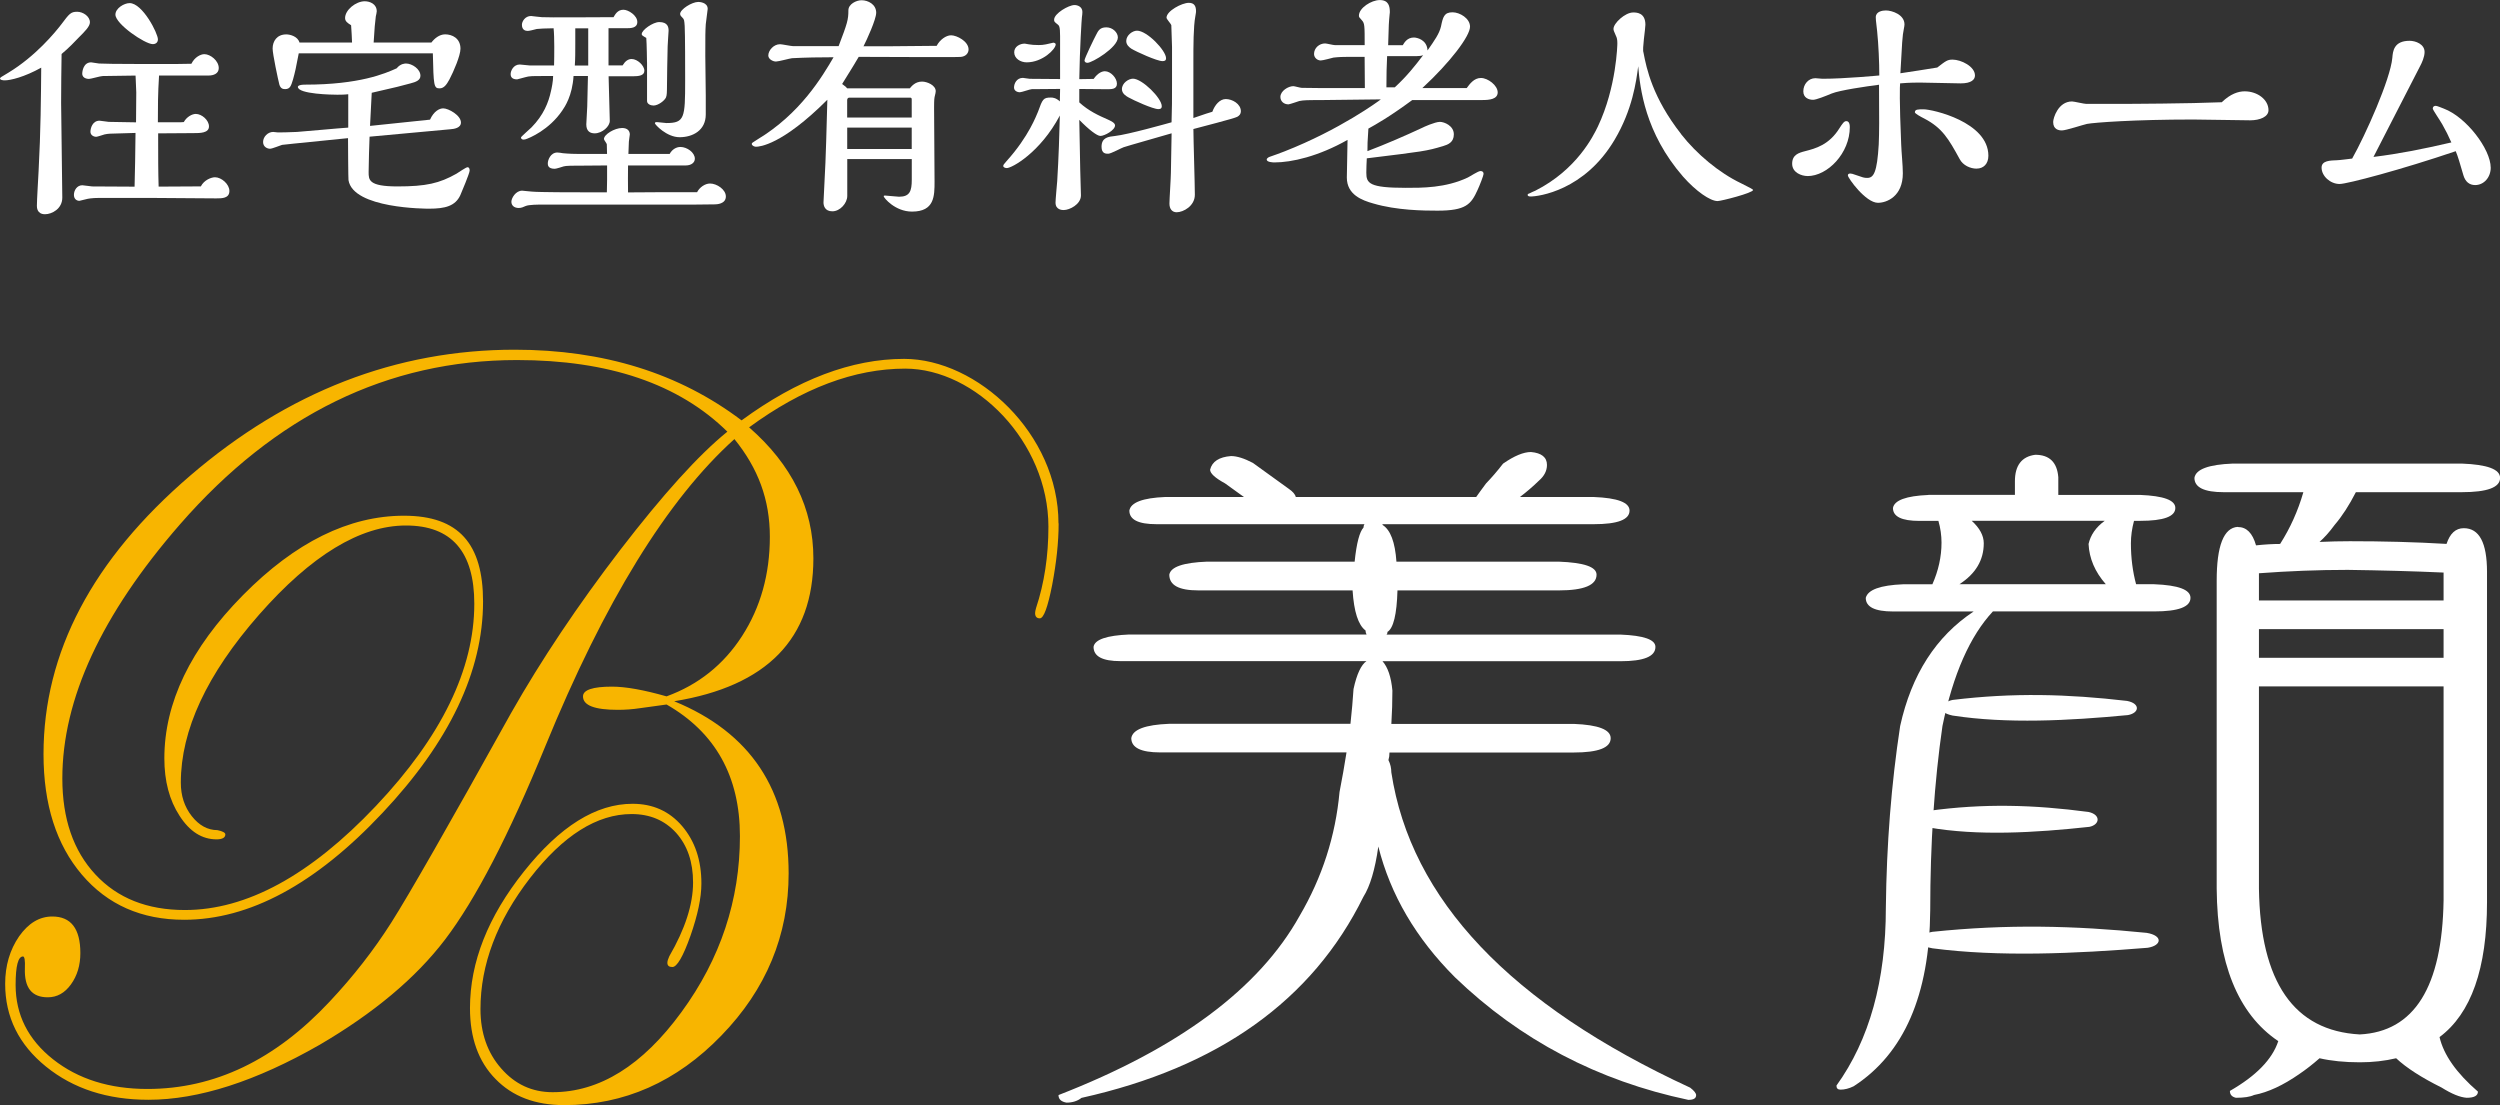 <?xml version="1.0" encoding="UTF-8"?>
<svg id="_レイヤー_2" data-name="レイヤー 2" xmlns="http://www.w3.org/2000/svg" viewBox="0 0 531.3 234.85">
  <rect x="0" y="0" width="531.3" height="234.85" fill="#333333" stroke="none"/>
  <defs>
    <style>
      .cls-1 {
        fill-rule: evenodd;
      }

      .cls-1, .cls-2, .cls-3 {
        stroke-width: 0px;
      }

      .cls-1, .cls-3 {
        fill: #fff;
      }

      .cls-2 {
        fill: #f8b500;
      }
    </style>
  </defs>
  <g id="_レイヤー_1-2" data-name="レイヤー 1">
    <g>
      <g>
        <path class="cls-2" d="m224.98,111.22c0,3.99-.47,8.33-1.37,13.07-.93,4.73-1.8,7.12-2.63,7.12-.67,0-1-.39-1-1.13,0-.23.07-.59.2-1.06,1.77-5.32,2.63-11.11,2.63-17.29,0-18.04-15.52-33.59-30.43-33.59-10.76,0-21.82,4.15-33.18,12.48,9.09,7.94,13.66,17.21,13.66,27.85,0,17.06-9.86,27.15-29.58,30.36,16.22,6.65,24.32,18.86,24.32,36.58,0,13.14-4.76,24.64-14.29,34.46-9.53,9.86-20.69,14.79-33.41,14.79-6.13,0-10.99-1.84-14.59-5.55-3.63-3.68-5.43-8.72-5.43-15.06,0-9.78,3.83-19.44,11.46-29.03,7.66-9.62,15.32-14.4,23.09-14.4,4.3,0,7.8,1.56,10.53,4.73,2.73,3.21,4.1,7.24,4.1,12.2,0,3.01-.77,6.69-2.33,11.15-1.57,4.42-2.87,6.61-3.83,6.61-.7,0-1.07-.27-1.07-.9,0-.31.13-.78.4-1.37,3.36-5.79,5.06-11.03,5.06-15.69,0-4.38-1.2-7.86-3.6-10.56-2.43-2.66-5.56-3.99-9.46-3.99-7.36,0-14.56,4.54-21.59,13.61-7.03,9.11-10.53,18.38-10.53,27.85,0,5.05,1.47,9.27,4.4,12.6,2.93,3.36,6.56,5.05,10.93,5.05,9.96,0,19.09-5.67,27.38-17.02,8.3-11.34,12.43-23.82,12.43-37.4,0-12.67-5.2-22.02-15.59-27.97l-5.66.78c-1.57.24-3.13.35-4.7.35-4.93,0-7.4-.94-7.4-2.86,0-1.37,2.07-2.07,6.16-2.07,2.9,0,6.8.7,11.59,2.07,6.76-2.46,12.13-6.73,16.06-12.83,3.93-6.1,5.9-13.14,5.9-21.08s-2.5-14.55-7.53-20.77c-14.26,12.83-27.65,34.62-40.21,65.33-7.73,18.89-14.83,32.55-21.29,41.04-6.23,8.18-15.13,15.61-26.62,22.34-13.59,7.78-25.75,11.7-36.41,11.7-8.73,0-15.96-2.35-21.76-7.04-5.8-4.69-8.69-10.56-8.69-17.6,0-3.87,1-7.24,2.96-10.09,2-2.82,4.33-4.22,7.06-4.22,3.96,0,5.96,2.58,5.96,7.78,0,2.58-.67,4.81-2,6.65-1.33,1.84-2.96,2.74-4.93,2.74-3.4,0-5-2.03-4.86-6.18.07-1.68-.07-2.5-.4-2.5-1.03,0-1.57,1.99-1.57,6.06,0,6.34,2.67,11.62,7.96,15.8,5.3,4.19,11.99,6.3,20.05,6.3,14.26,0,27.15-6.18,38.74-18.58,5-5.32,9.36-10.91,13.09-16.78,3.7-5.83,12.19-20.65,25.45-44.52,6.46-11.38,14.19-22.92,23.22-34.7,9.06-11.77,16.62-20.15,22.75-25.11-10.29-10.13-25.19-15.22-44.71-15.22-27.45,0-51.34,11.66-71.63,34.93-16.66,19.13-24.99,37.12-24.99,53.98,0,8.57,2.33,15.37,7.03,20.42,4.7,5.05,11.03,7.55,19.02,7.55,13.09,0,26.62-7.35,40.58-22.1,13.96-14.75,20.92-29.1,20.92-42.99,0-11.07-4.83-16.63-14.53-16.63s-20.12,6.34-31.22,18.97c-11.09,12.64-16.62,24.53-16.62,35.68,0,2.78.77,5.13,2.33,7.12,1.57,1.99,3.4,2.97,5.46,2.97,1.1.23,1.67.55,1.67.9,0,.7-.63,1.06-1.87,1.06-3.1,0-5.73-1.68-7.86-5.01-2.17-3.32-3.23-7.39-3.23-12.21,0-11.81,5.56-23.39,16.69-34.66,11.13-11.27,22.55-16.9,34.25-16.9s16.79,6.06,16.79,18.23c0,14.83-7.13,29.81-21.39,44.95-14.23,15.14-28.28,22.69-42.14,22.69-9.06,0-16.29-3.21-21.72-9.58-5.43-6.38-8.16-14.9-8.16-25.62,0-21.59,10.39-41.35,31.18-59.19,20.79-17.84,43.78-26.76,68.96-26.76,18.92,0,34.98,5.01,48.21,15.02,11.89-8.72,23.42-13.07,34.55-13.07,15.51,0,32.8,15.9,32.8,34.96"/>
        <g>
          <path class="cls-3" d="m240.01,134.85h50.41c-.14-.27-.22-.57-.22-.86-1.55-1.16-2.46-4-2.75-8.52h-32.81c-4.12,0-6.14-1.11-6.14-3.34.29-1.66,2.96-2.57,8.02-2.77h31.37c.4-3.95,1.05-6.35,1.88-7.24,0-.27.07-.52.22-.72h-44.23c-3.83,0-5.75-.96-5.75-2.89.29-1.73,2.85-2.69,7.62-2.89h16.73l-4.01-2.89c-2.13-1.16-3.18-2.13-3.18-2.92.43-1.73,1.91-2.69,4.44-2.89,1.26,0,2.82.49,4.66,1.46l7.63,5.51c.83.57,1.34,1.14,1.48,1.73h38.34c.4-.59,1.12-1.56,2.1-2.89,1.12-1.16,2.35-2.57,3.61-4.2,2.38-1.66,4.37-2.47,5.93-2.47,2.24.2,3.4,1.11,3.4,2.74,0,1.26-.58,2.37-1.7,3.34-1.3,1.26-2.64,2.42-4.05,3.48h15.68c5.09.2,7.62,1.16,7.62,2.89,0,1.93-2.53,2.89-7.62,2.89h-44.88v.15c1.7,1.06,2.67,3.66,2.96,7.81h34.51c5.35.2,8.02,1.11,8.02,2.77,0,2.22-2.67,3.34-8.02,3.34h-34.29c-.14,5.11-.87,8.06-2.13,8.82,0,.3-.07.49-.22.57h49.76c4.95.2,7.41,1.06,7.41,2.62,0,2.03-2.46,3.04-7.41,3.04h-50.59c1.12,1.26,1.84,3.34,2.1,6.23,0,2.32-.07,4.67-.22,7.09h38.77c5.2.2,7.84,1.21,7.84,3.04,0,2.03-2.64,3.04-7.84,3.04h-39.17c0,.59-.07,1.11-.22,1.61.43.86.61,1.73.61,2.59,4.12,27.03,25.29,49.37,63.52,67.03.87.67,1.26,1.21,1.26,1.58,0,.69-.54,1.01-1.66,1.01-19.22-4.05-35.74-12.72-49.58-26.04-8.31-8.3-13.73-17.57-16.3-27.8-.69,4.92-1.77,8.47-3.18,10.7-10.84,22.01-30.82,36.25-59.91,42.72-.83.67-1.92,1.01-3.18,1.01-1.12-.2-1.7-.72-1.7-1.61,25.55-9.93,42.64-22.63,51.24-38.08,4.81-8.2,7.63-16.97,8.49-26.34.54-2.79,1.05-5.61,1.48-8.4h-39.6c-4.08,0-6.14-1.01-6.14-3.04.29-1.83,2.96-2.84,8.06-3.04h38.52c.29-2.69.51-5.16.65-7.39.69-3.19,1.63-5.16,2.75-5.93h-52.29c-3.83,0-5.71-1.01-5.71-3.04.25-1.56,2.82-2.42,7.59-2.62"/>
          <path class="cls-1" d="m414.97,152.07c-3.83-.81-2.29-2.86,0-3.32,12.88-1.57,24.44-1.26,37.08.21,2.85.55,2.64,2.56.18,3.01-12.62,1.2-25.75,1.87-37.26.1"/>
          <path class="cls-1" d="m409.77,175.83c-3.52-.85-2.11-3.01,0-3.49,11.84-1.64,22.47-1.32,34.1.22,2.62.58,2.43,2.69.17,3.16-11.61,1.26-23.68,1.97-34.26.11"/>
          <path class="cls-1" d="m410.67,201.53c-4.7-.85-2.81-3.02,0-3.5,15.81-1.65,30.02-1.33,45.54.22,3.5.58,3.24,2.69.22,3.17-15.5,1.26-31.62,1.97-45.77.11"/>
          <path class="cls-3" d="m519.31,121.68c-6.58-.3-13.39-.47-20.37-.57-6.29,0-12.58.25-18.87.72v5.78h39.24v-5.93Zm0,12.03h-39.24v6.08h39.24v-6.08Zm0,12.16h-39.24v42.99c.29,19.89,7.46,30.22,21.43,30.98,11.59-.59,17.52-10.08,17.81-28.51v-45.46Zm-43.74-33.87c1.87,0,3.14,1.28,3.88,3.9,1.87-.2,3.58-.3,5.12-.3,2.16-3.39,3.8-7.04,4.94-11h-16.93c-4.13,0-6.22-1.01-6.22-3.04.29-1.83,3-2.84,8.16-3.04h48.64c5.45.2,8.16,1.21,8.16,3.04,0,2.03-2.71,3.04-8.16,3.04h-22.49c-1.43,2.79-2.93,5.11-4.5,6.94-1.13,1.56-2.23,2.74-3.22,3.63,2.3-.1,4.43-.15,6.44-.15,6.99,0,13.86.17,20.55.57.73-2.22,1.94-3.34,3.66-3.34,3.29,0,4.94,3.09,4.94,9.27v70.22c0,14.08-3.37,23.65-10.09,28.66.88,3.78,3.58,7.63,8.16,11.59,0,.87-.8,1.31-2.38,1.31-1.43-.1-3.18-.82-5.34-2.17-4.28-2.13-7.5-4.2-9.66-6.23-2.41.57-4.97.86-7.72.86-3.25,0-6.14-.3-8.56-.86-1.43,1.26-2.85,2.37-4.28,3.34-3.44,2.4-6.66,3.9-9.65,4.47-.84.4-2.12.59-3.84.59-.88-.2-1.28-.69-1.28-1.46,5.56-3.19,9-6.7,10.28-10.58-8.59-5.78-12.95-16.58-13.09-32.42v-65.43c0-7.44,1.5-11.27,4.5-11.44Z"/>
          <path class="cls-3" d="m447.52,124.15c-2.3-2.62-3.51-5.46-3.66-8.55.44-1.93,1.57-3.56,3.44-4.92h-28.27c1.68,1.53,2.56,3.14,2.56,4.77,0,3.58-1.72,6.47-5.16,8.7h31.09Zm-37.71-18.98h18.4v-2.89c0-3.38,1.46-5.26,4.32-5.63,3,0,4.65,1.58,4.9,4.77v3.76h17.37c5.01.2,7.5,1.11,7.5,2.77,0,1.83-2.49,2.74-7.5,2.74h-1.28c-.44,1.63-.66,3.24-.66,4.77,0,3.09.37,5.98,1.1,8.7h3.84c5.16.2,7.72,1.16,7.72,2.89,0,1.93-2.56,2.89-7.72,2.89h-34.27c-4.86,5.21-8.45,13.32-10.72,24.34-1.72,11.86-2.6,24.93-2.6,39.21-.15,17.96-5.56,30.42-16.27,37.36-.99.49-1.94.72-2.78.72-.59,0-.88-.27-.88-.86,7.02-9.74,10.5-22.34,10.5-37.78.15-13.52,1.17-26.39,3.04-38.64,2.41-10.92,7.61-19.03,15.62-24.34h-17.15c-3.84,0-5.78-.96-5.78-2.89.44-1.73,3.07-2.69,7.94-2.89h6.22c1.28-2.89,1.94-5.86,1.94-8.85,0-1.53-.22-3.09-.66-4.62h-4.06c-3.73,0-5.6-.91-5.6-2.74.29-1.65,2.82-2.57,7.53-2.77Z"/>
        </g>
      </g>
      <g>
        <path class="cls-3" d="m1.02,17.08c-.31,0-1.02-.05-1.02-.41,0-.15.2-.31,1.78-1.22,5.81-3.52,9.99-8.62,11.27-10.3,1.68-2.24,1.99-2.65,3.36-2.65,1.22,0,2.7.97,2.7,2.24,0,.87-1.07,1.94-2.35,3.21-.66.71-2.29,2.4-3.67,3.52-.05,3.36-.1,6.83-.1,10.4,0,3.01.25,16.92.25,20.14,0,2.35-2.19,3.52-3.67,3.52-1.73,0-1.73-1.48-1.73-1.79,0-1.17.31-6.27.36-7.34.46-8.51.51-15.96.56-22.02-3.57,1.99-6.53,2.7-7.75,2.7Zm20.14,24.98c-1.73,0-2.6.2-2.8.26s-1.43.36-1.48.36c-.61,0-1.17-.41-1.17-1.27,0-.97.66-2.04,1.78-2.04.36,0,1.78.25,2.09.25l9.02.05c.1-3.47.15-6.93.2-11.42l-5.1.15c-.56,0-1.43.1-1.94.31-.2.05-1.07.36-1.32.36-.56,0-1.22-.36-1.22-1.07s.41-2.35,1.94-2.35c.31,0,1.68.25,1.94.25l5.81.1c0-1.02.05-5.46.05-6.37,0-.56-.15-3.06-.15-3.57l-6.99.1c-.46,0-2.5.61-2.91.61-.1,0-1.43,0-1.43-1.12,0-.51.25-2.4,1.89-2.4.26,0,1.43.25,1.68.25.92.05,3.87.1,8.41.1h8.11c.51,0,2.65-.05,3.11-.05.66-1.38,1.94-2.04,2.75-2.04,1.27,0,3.06,1.38,3.06,2.96,0,1.22-1.17,1.58-2.14,1.58h-10.55c-.25,3.93-.25,6.88-.25,9.94h4.08c.41,0,1.17,0,1.43-.05.61-1.12,1.78-1.73,2.55-1.73,1.27,0,2.8,1.33,2.8,2.65,0,1.43-1.89,1.43-3.31,1.43-1.22,0-6.42.05-7.49.05v1.48c0,3.31,0,6.83.1,9.84l8.97-.05c.71-1.38,2.24-1.94,3.01-1.94,1.38,0,3.06,1.48,3.06,2.91,0,1.58-1.58,1.58-2.8,1.58-.97,0-11.93-.1-14.17-.1h-10.6Zm11.32-32.68c-1.68,0-7.95-4.28-7.95-6.27,0-1.38,1.89-2.45,3.01-2.45,2.75,0,6.02,6.42,6.02,7.7,0,.92-.82,1.02-1.07,1.02Z"/>
        <path class="cls-3" d="m78.54,29.06c-.05,1.53-.2,5.46-.2,7.5,0,1.68,0,3.06,6.12,3.06s8.92-.66,12.54-2.7c.41-.25,2.04-1.38,2.35-1.38.41,0,.46.46.46.71,0,.56-1.73,4.64-1.99,5.25-1.07,2.29-3.21,2.85-6.63,2.85-.61,0-16.16,0-17.13-6.07-.05-.15-.1-7.95-.1-8.92-12.24,1.22-13.61,1.38-14.02,1.43-.36.1-2.09.82-2.55.82-.61,0-1.48-.41-1.48-1.43,0-1.12,1.02-2.14,2.14-2.14.15,0,.82.1.97.1.71,0,2.04,0,4.08-.1,1.53-.1,9.18-.82,10.91-.92v-7.09c-.87.1-1.94.1-2.35.1-.92,0-8.36-.1-8.36-1.68,0-.1.15-.46,1.53-.46,11.57,0,16.98-2.35,19.47-3.47.82-1.02,1.79-1.02,1.99-1.02,1.27,0,3.06,1.17,3.06,2.6,0,.97-.97,1.33-2.14,1.63-1.63.46-3.06.82-8.21,1.99-.05,1.02-.31,5.91-.36,7.04l12.75-1.33c.82-1.84,2.04-2.4,2.8-2.4,1.12,0,3.77,1.48,3.77,3.01,0,1.17-1.48,1.38-2.24,1.43l-17.18,1.58Zm13.15-20.03c.61-.82,1.68-1.73,2.91-1.73,1.48,0,3.26.82,3.26,3.06,0,1.43-1.43,4.79-2.35,6.53-.61,1.12-1.17,1.89-2.09,1.89-1.22,0-1.28-.56-1.43-7.44h-28.5c-.56,3.01-.82,4.13-1.22,5.56-.41,1.33-.61,2.04-1.68,2.04-.51,0-.97-.15-1.22-.97-.25-.97-1.43-6.47-1.43-7.65,0-1.58.92-3.01,2.91-3.01.87,0,2.45.46,2.8,1.73h11.17c0-.51-.15-3.11-.2-3.67-.71-.46-1.28-.82-1.28-1.53,0-1.73,2.29-3.57,4.18-3.57,1.07,0,2.55.56,2.55,2.14,0,.15-.15.92-.2,1.07-.2,1.78-.25,2.04-.46,5.56h12.29Z"/>
        <path class="cls-3" d="m132.3,13.92c.56-.92,1.17-1.38,1.94-1.38,1.22,0,2.7,1.38,2.7,2.5,0,1.02-1.17,1.17-2.4,1.17h-5.2l.25,9.43c.05,1.22-1.63,2.7-3.21,2.7-.92,0-1.78-.41-1.78-1.89,0-.56.2-3.21.2-3.82l.15-6.47h-3.06c-.26,4.18-1.84,6.53-2.4,7.34-2.8,4.13-6.99,5.86-7.85,6.12-.05,0-.31.05-.36.05-.15,0-.56-.05-.56-.46,0-.15,1.89-1.79,2.24-2.14,2.55-2.6,3.62-5.3,4.13-7.7.15-.61.46-2.09.46-3.21h-2.4c-1.94,0-2.7,0-3.52.25-.25.05-1.63.46-1.73.46-.82,0-1.38-.31-1.38-1.12,0-.71.61-2.04,1.94-2.04.31,0,1.78.2,2.09.2h5.2c.05-1.99.1-6.07-.1-7.9-1.63,0-3.16.1-3.57.15-.76.2-1.58.41-1.94.41-1.22,0-1.22-1.07-1.22-1.33,0-.66.66-1.84,1.94-1.84.15,0,1.94.25,2.29.25.97.1,12.95,0,15.24,0,.31-.51.82-1.58,2.09-1.58,1.07,0,2.96,1.22,2.96,2.6,0,1.28-1.32,1.33-2.35,1.33h-3.77v7.9h2.96Zm1.17,21.26c0,1.89-.05,3.82,0,5.71,4.64-.05,8.92-.05,14.68-.05.51-1.02,1.68-1.84,2.75-1.84,1.43,0,3.36,1.27,3.36,2.75,0,1.63-1.99,1.68-2.35,1.68-2.34.05-5.4.05-7.8.05h-28.8c-.97,0-2.91,0-3.62.31-.41.2-.92.41-1.43.41-1.02,0-1.58-.56-1.58-1.33s.92-2.35,2.29-2.35c.2,0,1.78.2,2.09.2,1.53.15,9.18.15,11.27.15h4.64c0-.41.05-2.29.05-2.7v-3.01l-6.27.05h-.61c-.2,0-1.94,0-2.35.15-.31.1-1.58.51-1.89.51-1.48,0-1.48-.82-1.48-1.17,0-.66.56-2.29,2.04-2.29.31,0,.87.1,1.17.15.1,0,1.38.15,3.16.15h6.22l-.05-2.04c0-.2-.61-.92-.61-1.12,0-.97,2.24-2.35,3.87-2.35,1.07,0,1.63.56,1.63,1.38,0,.2-.2,1.27-.2,1.53,0,.2-.1,2.24-.1,2.6h8.77c.51-.97,1.43-1.48,2.29-1.48,1.38,0,3.06,1.17,3.06,2.5,0,.82-.76,1.43-1.94,1.43h-12.29Zm-8.46-21.26v-7.9h-2.75v3.21c0,1.63,0,3.31-.1,4.69h2.86Zm12.49-.66c0-.2-.05-3.98-.15-5.2-.87-.51-.97-.56-.97-.82,0-.87,2.4-2.55,3.72-2.55,1.84,0,1.99,1.12,1.99,1.84,0,.25-.2,2.85-.2,3.31-.05,1.27-.15,7.75-.15,9.18,0,.15,0,1.28-.2,1.68-.31.71-1.68,1.73-2.65,1.73-.61,0-1.38-.31-1.38-.97v-8.21Zm12.49,11.06c0,3.42-2.8,4.84-5.56,4.84s-5.25-2.7-5.25-2.96.25-.25.46-.25c.26,0,1.68.2,1.99.2,3.87,0,3.98-1.12,3.98-8.97,0-2.19,0-9.99-.1-11.67-.1-1.28-.1-1.38-.51-1.79-.15-.15-.46-.41-.46-.76,0-.97,2.5-2.55,3.87-2.55.15,0,1.99.05,1.99,1.48,0,.1-.36,2.86-.41,3.26-.1,1.58-.1,2.35-.1,6.68,0,1.22.1,7.14.1,8.46v4.03Z"/>
        <path class="cls-3" d="m178.21,9.84c1.89-4.95,2.09-5.66,2.09-7.65,0-1.32,1.68-2.14,2.8-2.14,1.38,0,3.11.87,3.11,2.65,0,1.43-2.04,5.86-2.7,7.14,4.49,0,6.47,0,15.55-.1.66-1.28,1.99-2.24,3.06-2.24,1.22,0,3.72,1.28,3.72,3.01,0,.76-.56,1.48-1.63,1.58-.51.1-16.72,0-19.88,0h-1.84c-.71,1.22-1.33,2.24-3.52,5.76.76.56.87.66,1.07.92h13.31c.36-.41,1.12-1.43,2.6-1.43,1.07,0,2.91.76,2.91,2.04,0,.26-.05.41-.25,1.28-.1.51-.1,1.63-.1,2.24,0,2.24.1,13.2.1,15.65,0,3.11,0,6.42-4.79,6.42-3.62,0-6.02-2.96-6.02-3.26,0-.15.2-.15.31-.15.41,0,2.45.25,2.96.25,2.29,0,2.7-1.22,2.7-3.62v-4.39h-13.71v7.85c0,1.53-1.53,3.26-3.16,3.26s-1.89-1.22-1.89-1.89c0-.2.36-7.75.41-8.41.05-1.32.25-6.53.41-13.41-9.64,9.64-14.43,9.99-15.19,9.99-.25,0-.87-.2-.87-.61,0-.2.1-.25,1.17-.92,9.18-5.51,13.82-13.41,16.21-17.49-2.96,0-5.91.05-8.82.2-.51.05-2.85.71-3.42.71-.66,0-1.63-.51-1.63-1.28,0-1.07,1.12-2.4,2.5-2.4.41,0,2.35.41,2.8.41h9.63Zm15.55,15.14v-3.82c0-.31-.1-.41-.36-.41h-12.9c-.36,0-.46.31-.46.56v3.67h13.71Zm0,6.68v-4.54h-13.71v4.54h13.71Z"/>
        <path class="cls-3" d="m232.42,16.77c.97-1.38,1.89-1.63,2.4-1.63,1.22,0,2.55,1.43,2.55,2.65s-1.22,1.17-2.19,1.17c-.82,0-4.89-.05-5.81-.05v2.85c1.94,1.79,4.13,2.8,6.02,3.62.66.31,1.58.71,1.58,1.27,0,1.02-2.24,2.24-3.11,2.24-.71,0-2.45-1.32-4.49-3.42l.2,10.55c0,.82.15,4.64.15,5.51,0,1.89-2.4,3.11-3.67,3.11-.26,0-1.73,0-1.73-1.58,0-.66.31-3.87.36-4.59.31-5,.46-9.99.56-13.92-4.18,7.9-10.2,11.17-11.27,11.17-.25,0-.76-.1-.76-.46,0-.25.2-.41.66-.97,4.84-5.35,6.42-9.89,6.73-10.55.97-2.7,1.12-3.01,2.75-3.01.36,0,1.07.05,1.89.82l.05-2.65-6.02.05c-.36,0-2.14.66-2.55.66-.36,0-1.22-.2-1.22-1.02,0-.76.51-2.04,1.89-2.04.2,0,1.22.2,1.48.2l6.42.05V7.7c0-2.09-.2-2.24-.51-2.5-.71-.56-.76-.61-.76-1.02,0-1.33,3.11-3.11,4.33-3.11.66,0,1.68.36,1.68,1.48,0,.31-.05.76-.1,1.07-.05.26-.46,6.63-.56,13.2l3.06-.05Zm-11.78-7.19c.66,0,1.12-.05,1.63-.15,1.38-.31,1.53-.36,1.58-.36.15,0,.51.1.51.36,0,1.02-2.8,3.82-6.17,3.82-1.32,0-2.65-.82-2.65-2.14,0-1.22,1.22-1.84,2.24-1.84.1,0,.76.15.87.15.61.1,1.12.15,1.99.15Zm10.45,3.77c-.41,0-.61-.25-.61-.51,0-.46,2.14-4.84,2.45-5.4.46-.92.82-1.63,2.19-1.63s2.45,1.12,2.45,2.14c0,2.14-5.46,5.4-6.47,5.4Zm22.53,11.73c2.5-.87,3.31-1.12,4.03-1.33.51-1.43,1.58-2.7,2.85-2.7,1.38,0,3.21,1.02,3.21,2.6,0,.56-.31.92-.76,1.17-.61.36-7.85,2.19-9.33,2.6,0,1.99.31,11.78.31,13.97,0,2.39-2.45,3.72-3.87,3.72-.92,0-1.53-.66-1.53-1.84,0-.92.31-5.56.31-6.58l.15-8.36c-1.38.41-9.64,2.75-10.2,2.96-.46.15-2.7,1.38-3.26,1.38-.51,0-1.43,0-1.43-1.48,0-1.99,1.48-2.14,2.85-2.29,2.8-.31,10.91-2.6,12.03-2.91.1-2.91.1-4.84.1-8.16v-7.85c0-.46-.15-4.59-.15-4.64-.05-.25-1.02-1.27-1.02-1.58,0-1.43,3.26-3.16,4.74-3.16,1.17,0,1.53.71,1.53,1.78,0,.1,0,.36-.15,1.12-.41,2.19-.41,6.27-.41,9.53v12.03Zm-7.44-1.89c-1.17,0-5.3-1.89-6.37-2.5-.36-.2-1.38-.76-1.38-1.73,0-1.33,1.43-2.24,2.35-2.24,1.94,0,6.12,4.13,6.12,5.86,0,.36-.15.61-.71.61Zm.87-10.2c-1.17,0-5.56-1.99-6.63-2.65-.46-.31-1.07-.82-1.07-1.63,0-1.22,1.33-2.19,2.29-2.19,2.14,0,6.17,4.23,6.17,5.86,0,.46-.26.61-.76.61Z"/>
        <path class="cls-3" d="m311.71,18.71c.61-.82,1.53-2.14,3.01-2.14s3.57,1.58,3.57,3.06-1.84,1.63-3.21,1.63h-14.94c-5,3.67-7.6,5.1-9.33,6.07-.2,2.8-.2,3.52-.2,4.79,3.77-1.43,7.9-3.21,11.73-5,.05-.05,2.6-1.22,3.67-1.22.92,0,2.96.82,2.96,2.65,0,1.73-1.27,2.19-2.29,2.5-3.57,1.07-4.13,1.12-16.21,2.6-.05,1.12-.1,2.04-.1,3.06,0,2.24.61,3.21,8.36,3.21,3.47,0,8.46.05,13.2-2.19.36-.15,2.19-1.38,2.7-1.38.36,0,.66.15.66.61,0,.31-.82,2.45-1.28,3.42-1.38,3.06-2.5,4.39-8.51,4.39-2.91,0-8.67-.05-13.66-1.53-2.35-.66-5.61-1.84-5.61-5.51,0-1.17.15-6.73.15-8-6.22,3.52-11.88,4.79-15.55,4.79-.31,0-1.63-.05-1.63-.61,0-.31.51-.56.71-.61.46-.15,2.6-.92,3.06-1.12,11.83-4.64,20.04-10.71,20.49-11.06l-12.9.15h-1.27c-.66,0-2.35,0-3.16.2-.31.1-1.94.66-2.29.71-1.07,0-1.73-.71-1.73-1.58,0-1.28,1.68-2.29,2.75-2.29.26,0,1.48.36,1.79.36.1,0,4.03.05,4.28.05h9.13c0-.92-.05-5.56-.05-6.63h-3.82c-1.84,0-2.65.15-2.8.15-.41.1-2.24.61-2.7.61-.76,0-1.43-.61-1.43-1.38,0-1.28,1.12-2.24,2.35-2.24.31,0,1.73.36,2.09.36h6.32c0-4.18,0-4.64-.61-5.3-.56-.61-.61-.66-.61-.97,0-1.63,2.65-3.31,4.43-3.31,1.89,0,2.14,1.32,2.14,2.6l-.05.46c-.15,1.58-.2,2.09-.31,6.53h3.11c.31-.51.92-1.63,2.35-1.63.66,0,2.8.46,2.91,2.75,1.53-2.19,2.5-3.57,2.86-5.1.41-1.99.66-3.01,2.45-3.01,1.53,0,3.72,1.28,3.72,3.06,0,1.99-4.18,7.54-10.14,13.05h9.48Zm-15.29-.15c2.55-2.35,4.33-4.59,6.02-6.83-.41.15-.87.2-1.43.2h-6.22c-.1,2.24-.15,3.72-.15,6.63h1.78Z"/>
        <path class="cls-3" d="m357.26,28.5c3.31,4.23,8.06,8.21,12.75,10.45,1.84.92,2.55,1.28,2.55,1.43,0,.61-6.78,2.35-7.54,2.35-1.58,0-4.59-2.09-7.34-5.2-8.11-9.33-9.13-18.81-9.53-23.45-.41,3.21-1.22,9.23-5,15.6-6.42,10.86-16.21,12.08-17.89,12.08-.51,0-.61-.2-.61-.36,0-.2.36-.31.41-.31.05-.05,1.07-.51,1.22-.56,8.87-4.49,12.34-11.67,13.31-13.66,3.98-8.41,4.13-17.49,4.13-17.64,0-.82-.1-1.22-.31-1.63-.46-1.02-.51-1.17-.51-1.48,0-1.17,2.45-3.47,4.18-3.47.66,0,2.6,0,2.6,2.6,0,.92-.71,5.2-.41,5.91.66,3.47,1.94,9.58,8,17.33Z"/>
        <path class="cls-3" d="m384.12,37.41c-1.22,0-3.25-.7-3.25-2.61s1.39-2.32,2.73-2.67c2.27-.58,5.11-1.34,7.32-4.88.64-.99.99-1.51,1.45-1.51.35,0,.75.23.75,1.28,0,5.52-4.7,10.4-9,10.4Zm14.81-30.78c-.29-2.38-.29-2.67-.29-2.96,0-1.22,1.39-1.45,2.15-1.45,1.28,0,3.95.87,3.95,2.96,0,.23-.06.58-.11.81-.35,1.63-.41,3.25-.76,9.58,1.1-.17,6.62-.99,7.84-1.22,1.8-1.39,2.15-1.68,3.25-1.68,1.8,0,4.76,1.45,4.76,3.37,0,.87-.76,1.68-3.02,1.68-1.22,0-7.26-.17-8.65-.17-2.5,0-3.54.12-4.24.17-.06.52-.17,3.6.23,12.95.06,1.74.35,4.47.35,6.16,0,4.88-3.37,6.27-5.29,6.27-2.61,0-6.39-5.28-6.39-5.81,0-.29.17-.41.52-.41.29,0,.58.11.75.17,2.03.7,2.15.76,2.85.76,1.34,0,2.09-1.1,2.44-7.14.11-2.56.11-5.17.06-12.66-2.73.35-8.31,1.16-10.05,1.86-1.39.58-3.31,1.34-3.95,1.34-.93,0-2.09-.41-2.09-1.8,0-1.51,1.1-2.79,2.56-2.79.23,0,1.28.12,1.51.12,4.82,0,11.97-.7,12.08-.7,0-2.73-.17-6.62-.46-9.41Zm21.14,29.21c-1.34,0-2.9-.7-3.6-2.03-2.38-4.36-3.72-6.62-7.49-8.6-.93-.46-2.03-1.1-2.03-1.34,0-.64.64-.64,1.86-.64,1.86,0,13.76,2.67,13.76,9.87,0,1.74-1.05,2.73-2.5,2.73Z"/>
        <path class="cls-3" d="m477.05,19.41c2.67,0,5.05,1.74,5.05,4.01,0,1.39-1.8,2.15-3.89,2.15-1.74,0-10.22-.17-12.14-.17-12.54,0-20.91.64-22.53.93-.81.17-4.47,1.39-5.34,1.39-.64,0-1.86-.17-1.86-1.8,0-.81,1.05-4.36,4.01-4.36.41,0,2.56.52,3.02.52h6.62c2.79,0,15.27-.06,22.18-.35,1.86-1.8,3.54-2.32,4.88-2.32Z"/>
        <path class="cls-3" d="m529.33,35.61c0,2.09-1.45,3.72-3.31,3.72-1.22,0-2.09-.7-2.5-2.09-.7-2.44-1.22-4.18-1.63-5.11-11.44,3.89-23.06,6.97-24.68,6.97-1.97,0-3.83-1.68-3.83-3.48,0-1.51,1.86-1.51,3.31-1.57.46,0,2.67-.29,3.19-.35,2.79-4.94,8.13-16.84,8.54-21.43.11-1.34.29-3.6,3.66-3.6,1.28,0,3.19.7,3.19,2.38,0,1.05-.58,2.32-.93,2.96-2.73,5.4-7.2,13.94-9.93,19.34,5.63-.7,10.28-1.63,16.55-3.08-.58-1.34-1.22-2.61-1.92-3.83-.52-.93-2.03-3.08-2.03-3.37,0-.41.29-.58.64-.58.29,0,1.34.46,1.68.58,4.82,1.8,9.99,8.65,9.99,12.54Z"/>
      </g>
    </g>
  </g>
</svg>